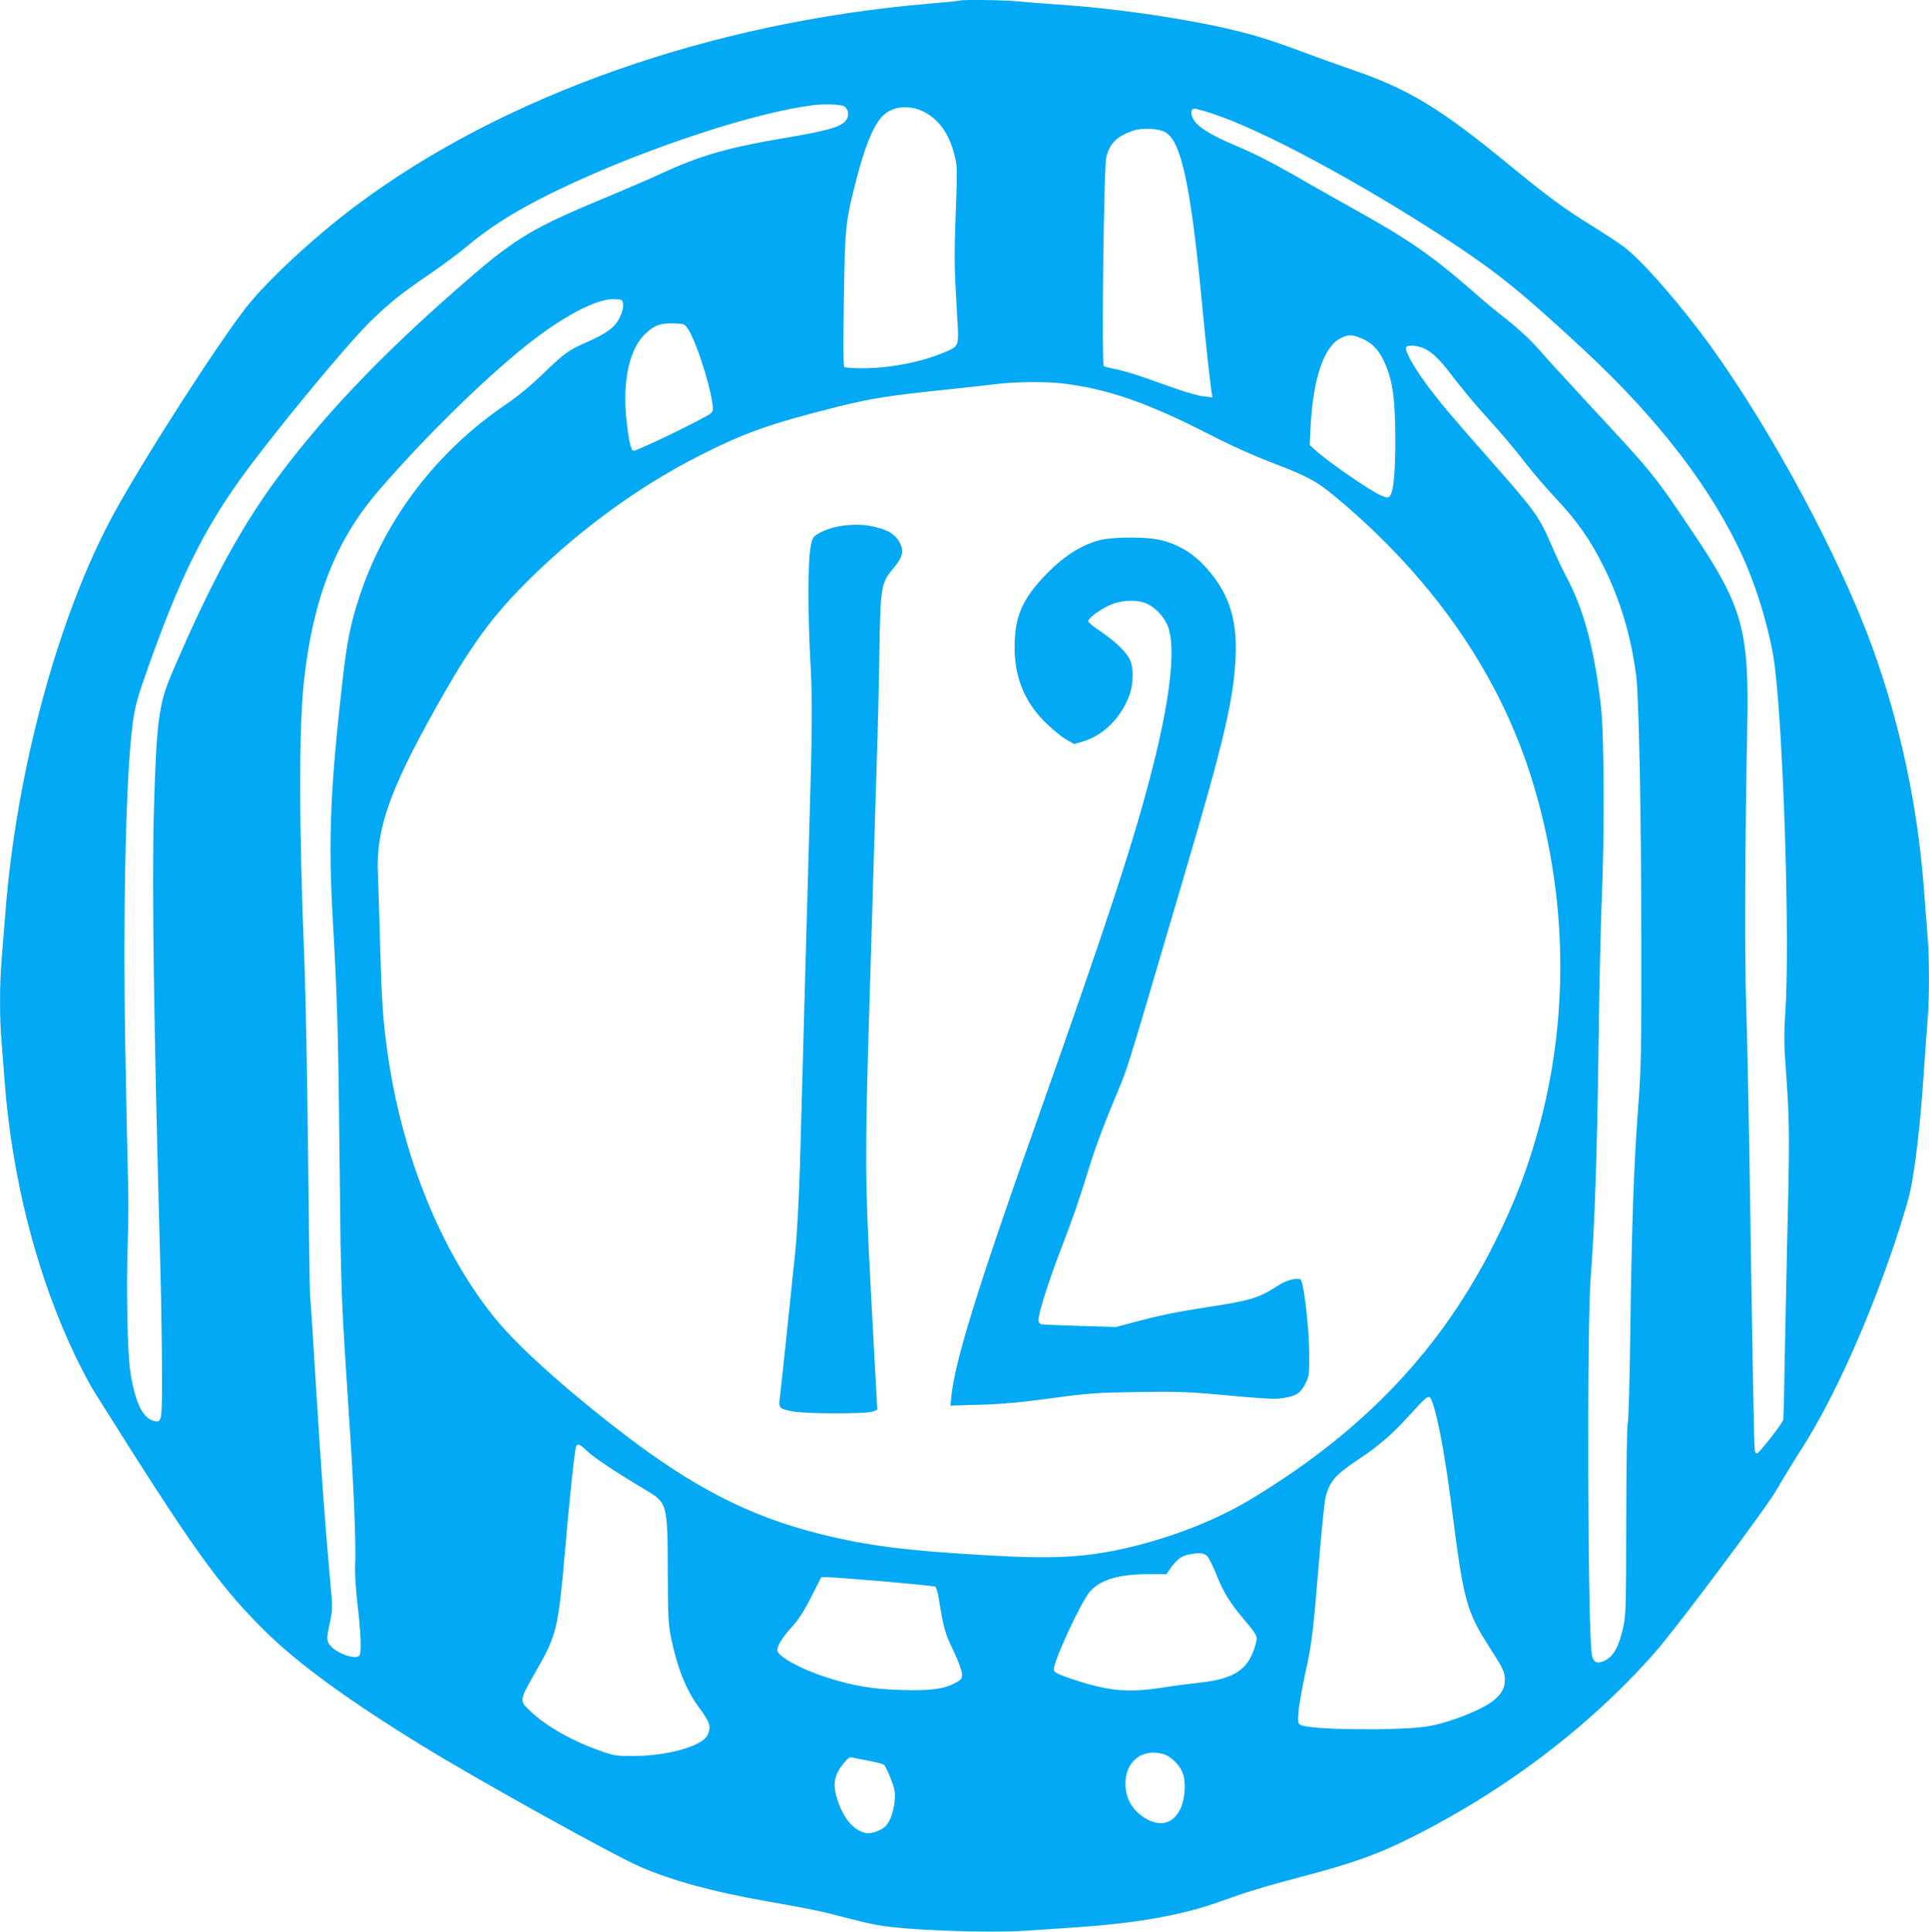 <?xml version="1.0" standalone="no"?>
<!DOCTYPE svg PUBLIC "-//W3C//DTD SVG 20010904//EN"
 "http://www.w3.org/TR/2001/REC-SVG-20010904/DTD/svg10.dtd">
<svg version="1.0" xmlns="http://www.w3.org/2000/svg"
 width="1278pt" height="1280pt" viewBox="0 0 1278 1280"
 preserveAspectRatio="xMidYMid meet">
<g transform="translate(0,1280) scale(0.1,-0.1)"
fill="#03a9f4" stroke="none">
<path d="M6359 12796 c-2 -2 -92 -11 -199 -20 -1448 -122 -2828 -608 -3805
-1341 -273 -205 -586 -495 -725 -673 -193 -247 -680 -1006 -877 -1367 -364
-668 -644 -1697 -717 -2640 -9 -110 -21 -256 -26 -325 -13 -158 -13 -381 0
-524 5 -61 14 -178 20 -261 49 -657 216 -1304 474 -1840 40 -82 95 -186 123
-230 645 -1029 820 -1275 1122 -1575 218 -217 549 -459 1041 -762 377 -232
1279 -733 1457 -809 210 -90 477 -163 818 -223 305 -54 373 -68 516 -106 80
-21 183 -46 230 -54 186 -35 737 -55 1003 -37 94 6 239 16 321 22 406 28 703
81 956 173 169 61 281 95 533 162 321 84 495 145 695 244 638 315 1203 741
1644 1240 144 163 746 969 811 1085 27 49 101 170 163 267 209 327 438 834
619 1372 35 104 77 243 94 310 34 140 72 454 94 791 9 127 20 289 26 360 13
166 13 405 0 565 -5 69 -17 215 -25 325 -42 545 -158 1083 -340 1586 -216 594
-657 1418 -1063 1984 -201 279 -459 576 -584 670 -33 25 -130 89 -216 142
-187 116 -285 189 -544 401 -464 381 -668 504 -1057 636 -86 30 -228 81 -316
114 -212 79 -328 115 -515 157 -316 71 -751 132 -1100 155 -91 6 -206 15 -257
20 -90 10 -386 14 -394 6z m-769 -699 c28 -14 38 -54 20 -86 -26 -49 -109 -74
-415 -126 -370 -62 -561 -117 -815 -235 -69 -32 -235 -104 -370 -160 -466
-193 -590 -266 -885 -520 -538 -463 -924 -860 -1245 -1280 -269 -353 -477
-732 -744 -1357 -85 -200 -100 -316 -117 -923 -13 -485 0 -1396 41 -2921 6
-207 12 -533 13 -726 2 -383 1 -391 -52 -378 -75 19 -125 119 -157 322 -20
122 -29 579 -17 883 4 118 5 294 1 390 -3 96 -11 488 -18 870 -16 956 4 1828
50 2165 16 113 32 170 106 377 204 573 358 885 602 1228 202 282 695 881 858
1042 132 130 203 187 399 321 82 56 195 140 250 186 173 146 378 269 675 407
550 255 1236 479 1615 527 71 9 182 6 205 -6z m525 -35 c102 -49 171 -143 207
-283 21 -82 21 -91 10 -389 -11 -308 -10 -346 9 -678 13 -215 17 -204 -95
-251 -150 -62 -355 -101 -533 -101 -60 0 -113 4 -119 8 -7 5 -8 138 -3 447 7
484 10 514 83 798 55 211 106 340 163 407 62 74 174 91 278 42z m1912 -13
c330 -106 988 -460 1588 -854 308 -203 473 -337 874 -709 503 -467 858 -931
1062 -1386 97 -217 184 -515 208 -720 58 -476 99 -1803 70 -2276 -11 -167 -10
-224 7 -455 20 -281 21 -403 4 -1089 -5 -217 -12 -564 -16 -770 -3 -206 -7
-385 -10 -397 -5 -24 -160 -223 -174 -223 -5 0 -11 8 -14 18 -5 16 -16 612
-36 1972 -6 360 -15 797 -21 970 -11 304 -8 1116 7 1856 13 635 -31 796 -352
1274 -265 396 -266 397 -710 875 -132 143 -273 296 -311 341 -73 83 -144 148
-267 244 -39 30 -129 106 -200 169 -254 220 -417 333 -766 526 -107 60 -247
138 -310 175 -219 127 -336 187 -475 246 -163 68 -252 124 -279 175 -21 38
-17 69 9 69 8 0 59 -14 112 -31z m-305 -126 c105 -61 168 -359 243 -1148 26
-275 50 -492 61 -567 l7 -41 -54 6 c-30 3 -106 23 -169 45 -63 22 -167 59
-230 81 -63 22 -148 47 -188 55 -41 8 -76 17 -79 20 -16 15 0 1316 16 1383 23
94 71 142 181 178 60 20 168 14 212 -12z m-3594 -1141 c2 -22 -6 -53 -23 -87
-30 -63 -87 -105 -215 -161 -122 -53 -151 -74 -291 -209 -81 -79 -168 -151
-245 -203 -461 -312 -804 -762 -973 -1276 -58 -178 -82 -296 -110 -541 -83
-726 -97 -1068 -66 -1601 30 -526 36 -738 45 -1599 10 -922 6 -833 75 -1885
21 -331 34 -679 28 -785 -3 -58 3 -153 16 -268 21 -177 26 -301 15 -331 -14
-37 -140 1 -193 58 -28 30 -29 49 -5 158 18 84 18 93 1 280 -32 354 -56 678
-92 1258 -19 316 -37 595 -40 620 -3 25 -9 448 -14 940 -5 492 -16 1075 -25
1295 -36 899 -36 1547 -1 1855 62 542 210 919 490 1245 292 340 688 731 975
961 245 197 475 318 595 312 49 -3 50 -4 53 -36z m429 -160 c51 -76 139 -342
161 -485 8 -48 6 -61 -7 -74 -26 -27 -499 -256 -515 -250 -18 7 -32 73 -47
218 -25 256 24 466 132 563 58 53 94 65 184 63 67 -2 70 -3 92 -35z m4443 -56
c77 -27 127 -72 164 -149 61 -125 79 -243 80 -517 1 -241 -12 -367 -39 -390
-11 -9 -24 -7 -57 8 -81 36 -360 230 -442 307 l-29 27 6 121 c16 317 88 530
197 585 50 25 70 26 120 8z m426 -71 c62 -26 110 -72 205 -198 52 -67 134
-167 184 -222 139 -154 204 -230 297 -350 47 -60 135 -162 195 -226 145 -155
228 -274 318 -454 111 -225 179 -453 215 -720 18 -140 34 -945 34 -1770 1
-733 -1 -825 -21 -1095 -29 -386 -42 -753 -52 -1481 -4 -328 -12 -602 -17
-610 -5 -8 -9 -282 -10 -639 -1 -591 -2 -630 -21 -716 -31 -135 -69 -198 -136
-223 -40 -15 -63 0 -71 46 -27 164 -33 2183 -7 2508 25 313 42 801 51 1480 5
402 15 861 22 1020 19 425 16 1080 -5 1270 -43 384 -115 652 -233 870 -23 44
-66 134 -94 200 -83 193 -106 225 -410 570 -257 291 -335 384 -424 505 -82
111 -142 222 -131 239 9 16 70 13 111 -4z m-2391 -235 c294 -34 565 -127 965
-332 151 -78 303 -146 428 -194 235 -89 294 -121 426 -231 626 -523 1061
-1143 1281 -1823 243 -755 268 -1560 70 -2315 -75 -285 -164 -522 -301 -795
-354 -708 -863 -1246 -1605 -1696 -223 -135 -488 -243 -769 -314 -302 -76
-513 -91 -949 -67 -578 32 -835 65 -1161 147 -456 115 -829 307 -1298 667
-387 298 -703 583 -854 773 -355 445 -608 1079 -702 1755 -29 210 -37 332 -47
685 -5 195 -12 412 -15 482 -15 300 73 553 383 1108 212 379 350 575 557 788
347 357 766 668 1186 881 305 155 470 213 915 325 214 54 353 76 690 111 138
14 297 32 355 39 129 17 325 19 445 6z m2480 -6838 c34 -136 68 -337 105 -627
77 -603 96 -671 247 -907 93 -145 103 -166 103 -219 0 -51 -19 -87 -67 -129
-74 -66 -314 -160 -458 -180 -203 -28 -768 -21 -827 11 -19 10 -20 18 -15 88
3 42 24 159 46 261 43 192 50 254 96 810 14 168 31 328 38 355 29 104 63 143
227 253 129 86 213 159 325 282 115 126 125 135 142 117 7 -7 25 -59 38 -115z
m-5625 -236 c42 -42 198 -145 388 -258 143 -85 145 -91 146 -538 1 -315 4
-354 24 -451 41 -195 99 -339 185 -455 74 -100 81 -127 52 -184 -36 -69 -266
-134 -480 -134 -121 -1 -136 1 -223 32 -186 64 -362 164 -468 264 -76 72 -77
66 47 283 125 219 138 275 180 754 31 366 66 690 75 716 10 24 25 18 74 -29z
m4109 -697 c11 -12 39 -69 62 -127 47 -116 85 -178 184 -296 87 -104 88 -107
74 -158 -45 -170 -139 -233 -384 -258 -60 -7 -165 -20 -232 -31 -234 -36 -362
-24 -608 59 -90 31 -111 41 -113 59 -7 47 179 449 239 518 69 78 189 115 380
115 l126 0 32 45 c39 54 69 76 119 86 69 13 100 10 121 -12z m-2139 -167 c179
-16 331 -31 337 -35 6 -4 16 -40 23 -80 31 -194 42 -232 96 -342 31 -65 55
-129 57 -151 2 -35 -1 -40 -38 -61 -75 -43 -169 -56 -359 -50 -194 5 -325 27
-501 84 -174 56 -325 140 -325 180 0 30 32 82 94 151 46 50 82 106 130 201
l67 131 47 0 c26 0 193 -13 372 -28z m1845 -1143 c55 -15 120 -82 135 -139 18
-65 8 -169 -21 -227 -47 -95 -130 -118 -226 -63 -88 51 -136 131 -137 230 -1
149 110 237 249 199z m-1950 -45 c50 -9 95 -21 102 -27 7 -5 26 -46 44 -90 28
-72 31 -90 26 -149 -6 -72 -32 -143 -63 -170 -34 -30 -94 -50 -128 -43 -79 17
-145 93 -186 215 -34 100 -26 163 30 235 34 44 48 55 64 51 12 -3 62 -13 111
-22z"/>
<path d="M5600 9319 c-72 -8 -136 -28 -186 -59 -29 -18 -34 -28 -45 -93 -17
-95 -17 -452 1 -767 13 -249 12 -417 -10 -1160 -5 -184 -14 -504 -20 -710 -19
-689 -30 -1082 -40 -1448 -6 -207 -19 -451 -30 -565 -19 -185 -93 -895 -105
-994 -6 -51 2 -58 85 -74 84 -17 492 -18 533 -1 l29 12 -6 118 c-4 64 -21 380
-38 702 -37 696 -38 872 -9 1825 11 380 26 848 31 1040 6 193 15 485 20 650 6
165 13 469 16 675 7 442 10 466 93 565 58 69 69 106 48 157 -22 53 -65 87
-137 108 -79 23 -144 28 -230 19z"/>
<path d="M7328 9229 c-131 -19 -268 -100 -399 -236 -146 -152 -197 -259 -206
-433 -11 -222 54 -399 201 -545 45 -44 106 -95 137 -113 l56 -32 66 20 c128
40 242 154 297 297 31 80 32 192 3 248 -28 53 -100 120 -195 184 -43 28 -78
58 -78 65 0 19 62 67 130 101 73 37 179 46 247 20 64 -25 126 -89 152 -159 50
-134 16 -456 -95 -901 -122 -489 -301 -1035 -774 -2370 -390 -1098 -542 -1589
-567 -1825 l-6 -63 199 6 c145 4 272 16 469 43 245 33 297 37 565 41 223 4
339 1 475 -11 412 -37 442 -39 507 -27 78 13 106 33 138 97 23 46 25 58 24
199 -1 166 -37 474 -57 487 -21 14 -90 -3 -137 -32 -142 -91 -185 -105 -472
-149 -214 -33 -321 -55 -498 -102 l-115 -31 -240 7 c-132 4 -248 9 -257 11
-11 3 -18 15 -18 29 0 45 69 262 153 480 83 217 116 312 197 575 23 74 82 234
132 354 124 302 62 105 478 1516 270 913 332 1179 346 1465 13 264 -52 449
-221 621 -81 82 -178 135 -290 159 -75 16 -253 18 -347 4z"/>
</g>
</svg>
